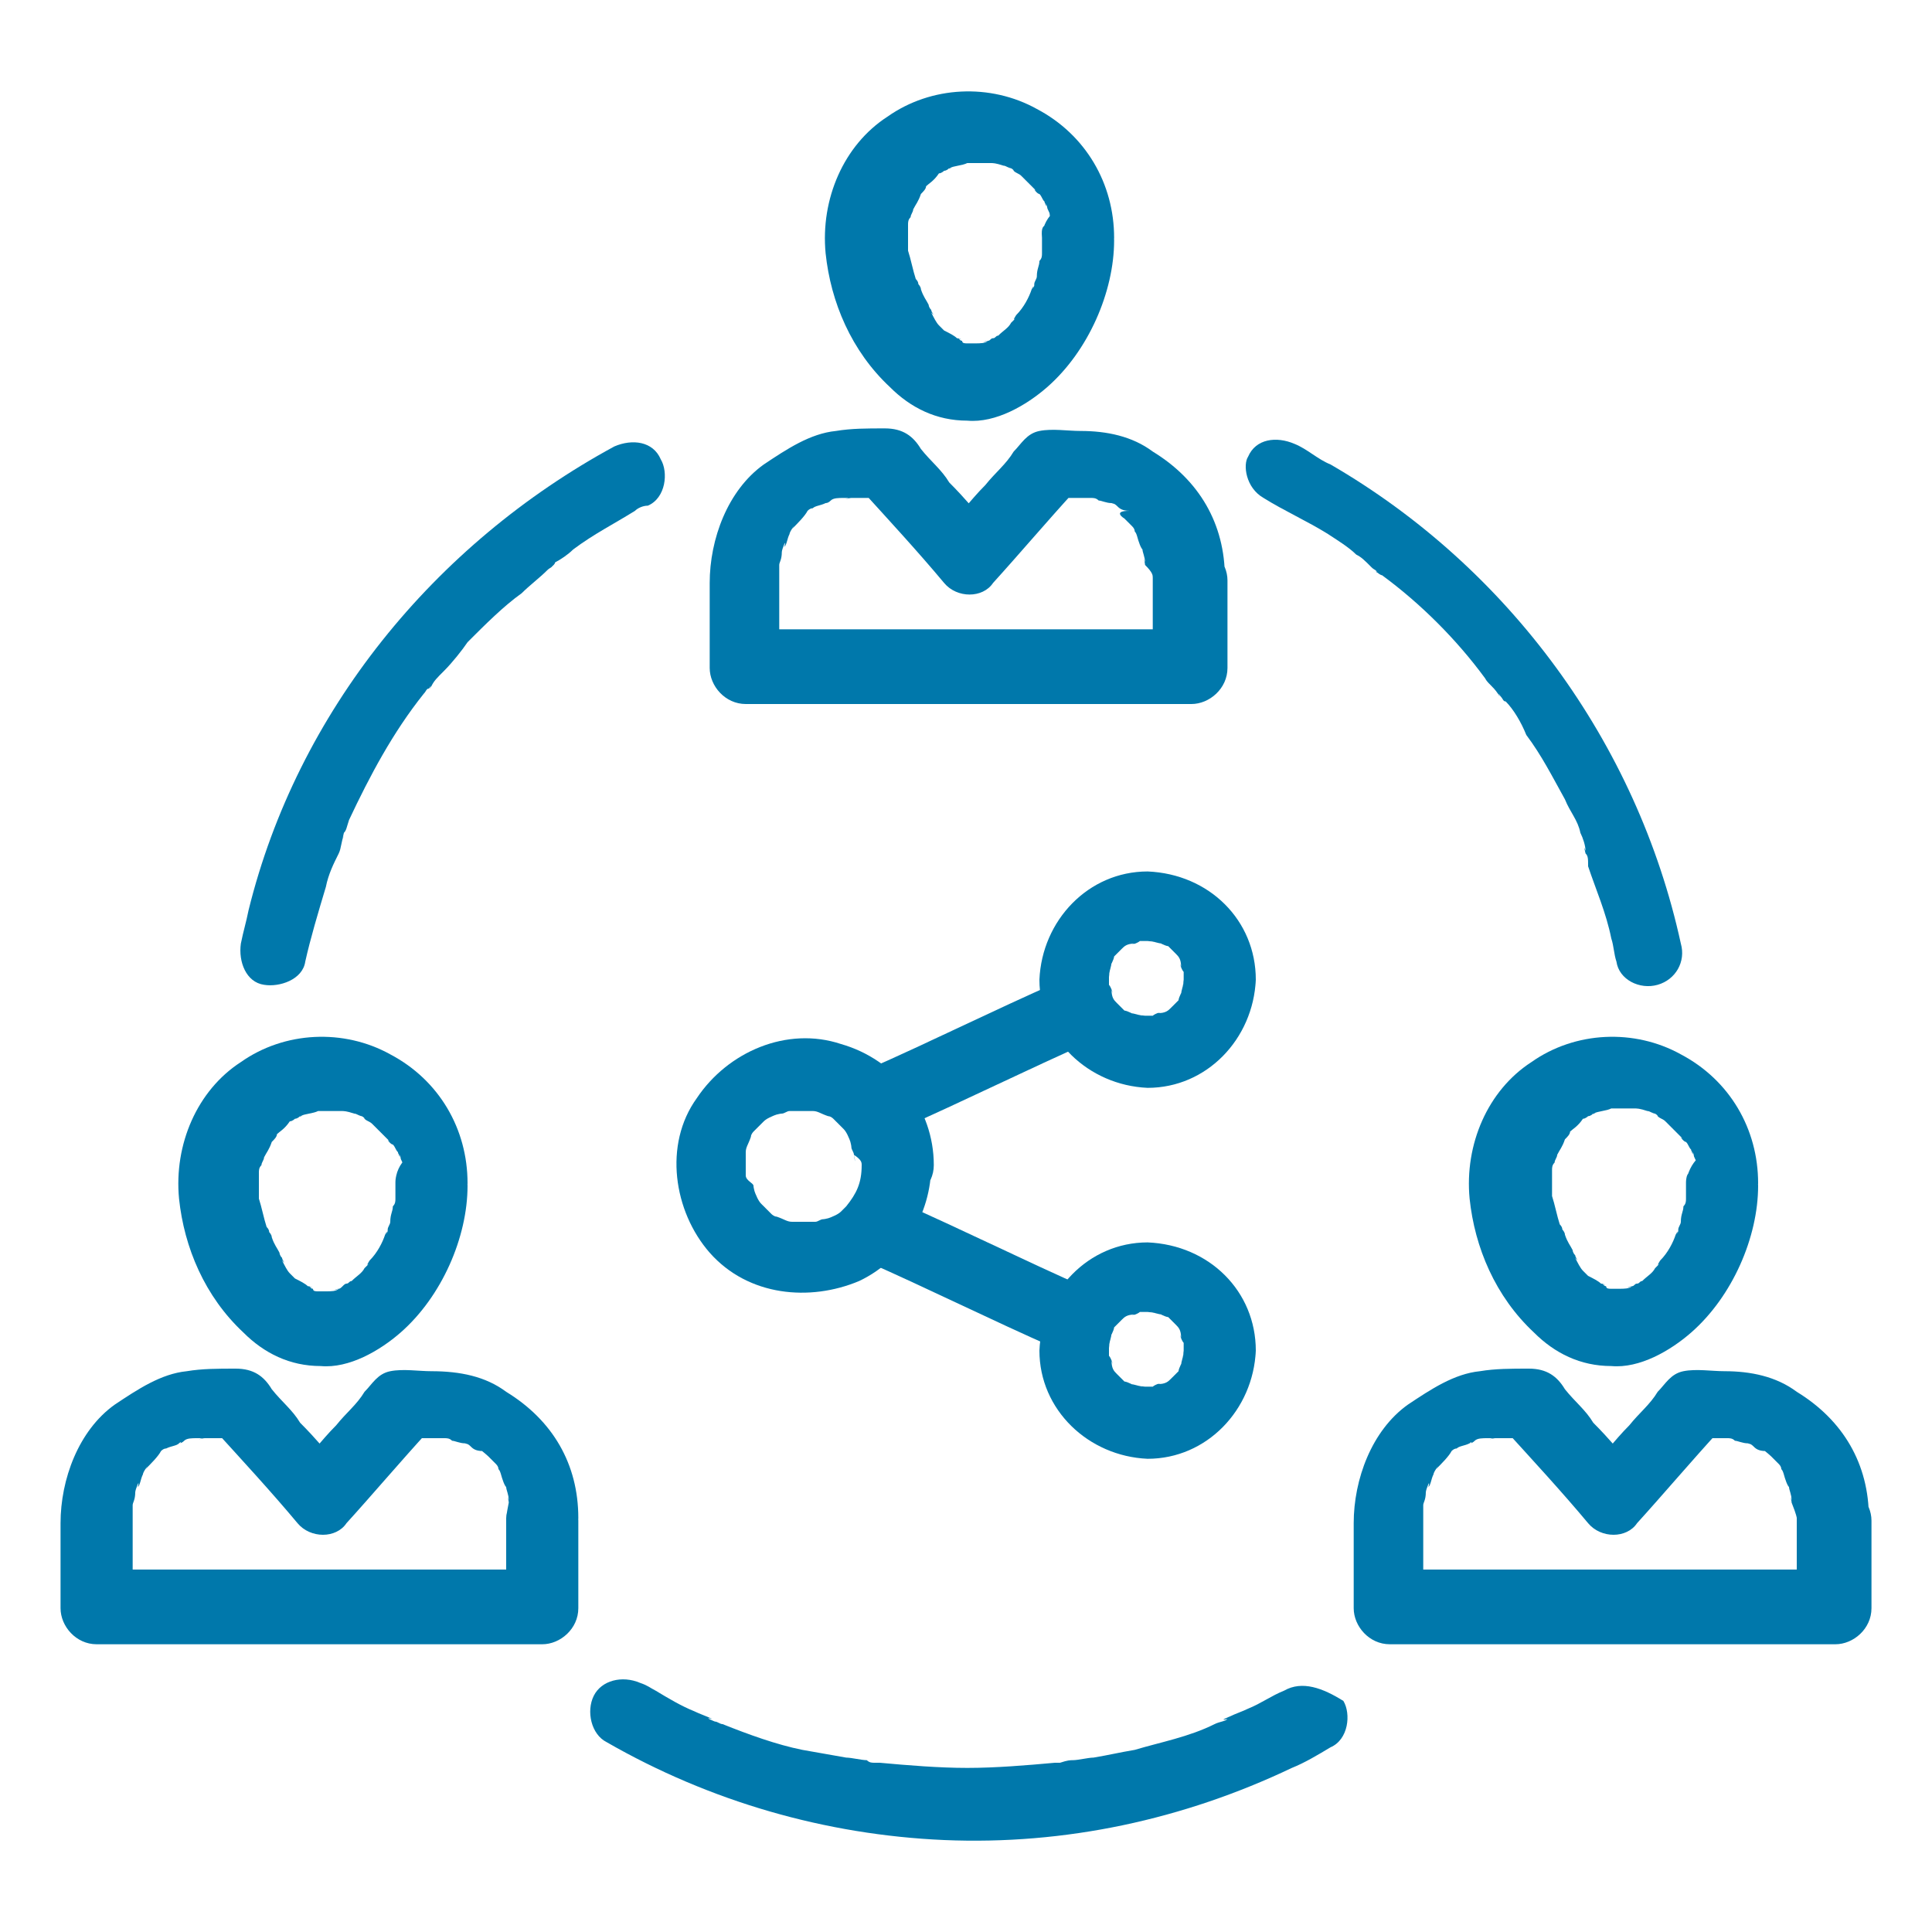 <?xml version="1.0" encoding="UTF-8"?>
<svg id="Layer_1" data-name="Layer 1" xmlns="http://www.w3.org/2000/svg" width="75" height="75" viewBox="0 0 75 75">
  <defs>
    <style>
      .cls-1 {
        fill: #0078ab;
        stroke-width: 0px;
      }
    </style>
  </defs>
  <path class="cls-1" d="M33.45,45.23c0,.7-.2,1.1-.6,1.6l-.2.2c-.2.2.2-.1,0,0-.1.1-.3.2-.6.3.3-.1,0,0-.1,0s-.2.1-.3.1-.5.1,0,0h-.8c-.3,0,.3,0-.1,0-.2,0-.3-.1-.6-.2.3.1,0,0,0,0-.1,0-.2-.1-.2-.1,0,0-.3-.2,0,0q-.1-.1-.2-.2t-.2-.2c-.2-.2.1.2,0,0-.1-.1-.2-.3-.3-.6.1.3,0,0,0-.1s-.3-.2-.3-.4-.1-.5,0,0v-.8c0-.3,0,.3,0-.1,0-.2.1-.3.2-.6-.1.3,0,0,0,0,0-.1.1-.2.1-.2,0,0,.2-.3,0,0q.1-.1.2-.2.1-.1.2-.2c.2-.2-.2.1,0,0,.1-.1.3-.2.6-.3-.3.1,0,0,.1,0s.2-.1.3-.1.5-.1,0,0h.8c.3,0-.3,0,.1,0,.2,0,.3.1.6.2-.3-.1,0,0,0,0,.1,0,.2.1.2.1,0,0,.3.2,0,0l.2.2.2.2c.2.2-.1-.2,0,0,.1.1.2.3.3.6-.1-.3,0,0,0,.1s.1.2.1.3.1.5,0,0c.3.2.3.3.3.4,0,.7.6,1.4,1.4,1.4.7,0,1.4-.6,1.4-1.4,0-2.2-1.5-4.1-3.6-4.7-2.1-.7-4.4.3-5.6,2.1-1.3,1.8-.9,4.4.5,6,1.5,1.7,3.9,1.9,5.8,1.1,1.7-.8,2.8-2.6,2.8-4.5,0-.7-.6-1.4-1.4-1.4-.7,0-1.3.7-1.3,1.4h0Z"/>
  <path class="cls-1" d="M45.95,38.03c0,.1-.1.6,0,.1,0,.1-.1.3-.1.5.1-.3-.1.1-.1.2q-.1.1,0,0l-.2.2s-.3.3-.1.1c-.1.1-.2.2-.5.2.3-.1-.1,0-.2.1q-.1,0,0,0h-.3c-.1,0-.6-.1-.1,0-.1,0-.3-.1-.5-.1.3.1-.1-.1-.2-.1q-.1-.1,0,0l-.2-.2s-.3-.3-.1-.1c-.1-.1-.2-.2-.2-.5.1.3,0-.1-.1-.2q0-.1,0,0v-.3c0-.1.1-.6,0-.1,0-.1.1-.3.1-.5-.1.3.1-.1.1-.2q.1-.1,0,0l.2-.2s.3-.3.1-.1c.1-.1.2-.2.5-.2-.3.1.1,0,.2-.1q.1,0,0,0h.3c.1,0,.6.1.1,0,.1,0,.3.1.5.1-.3-.1.1.1.2.1q.1.1,0,0l.2.2s.3.3.1.1c.1.1.2.2.2.5-.1-.3,0,.1.1.2q0,.1,0,0v.3c0,.7.6,1.4,1.4,1.4.7,0,1.4-.6,1.4-1.4,0-2.3-1.8-4.1-4.2-4.2-2.3,0-4.1,1.9-4.2,4.2,0,2.3,1.9,4.1,4.2,4.2,2.3,0,4.1-1.9,4.2-4.2,0-.7-.6-1.4-1.4-1.4-.7,0-1.4.6-1.4,1.4Z"/>
  <path class="cls-1" d="M45.95,52.43c0,.1-.1.6,0,.1,0,.1-.1.3-.1.5.1-.3-.1.1-.1.2q-.1.1,0,0l-.2.2s-.3.3-.1.1c-.1.1-.2.2-.5.2.3-.1-.1,0-.2.1q-.1,0,0,0h-.3c-.1,0-.6-.1-.1,0-.1,0-.3-.1-.5-.1.3.1-.1-.1-.2-.1q-.1-.1,0,0l-.2-.2s-.3-.3-.1-.1c-.1-.1-.2-.2-.2-.5.1.3,0-.1-.1-.2q0-.1,0,0v-.3c0-.1.1-.6,0-.1,0-.1.1-.3.1-.5-.1.3.1-.1.1-.2q.1-.1,0,0l.2-.2s.3-.3.1-.1c.1-.1.2-.2.5-.2-.3.1.1,0,.2-.1q.1,0,0,0h.3c.1,0,.6.1.1,0,.1,0,.3.1.5.1-.3-.1.1.1.2.1q.1.1,0,0l.2.2s.3.3.1.1c.1.1.2.2.2.5-.1-.3,0,.1.1.2q0,.1,0,0v.3c0,.7.6,1.4,1.4,1.4.7,0,1.4-.6,1.4-1.4,0-2.3-1.8-4.1-4.2-4.2-2.3,0-4.1,1.9-4.2,4.2,0,2.3,1.9,4.1,4.2,4.2,2.3,0,4.1-1.9,4.2-4.2,0-.7-.6-1.4-1.4-1.4-.7.2-1.4.7-1.4,1.4Z"/>
  <path class="cls-1" d="M34.95,43.83c2.5-1.1,4.9-2.3,7.4-3.4.7-.3.8-1.3.5-1.8-.3-.7-1.1-.8-1.8-.5-2.5,1.1-4.9,2.3-7.4,3.4-.7.3-.8,1.3-.5,1.8.4.7,1.1.9,1.8.5Z"/>
  <path class="cls-1" d="M33.55,48.93c2.5,1.1,4.9,2.3,7.4,3.4.7.3,1.5.2,1.8-.5.3-.6.2-1.5-.5-1.8-2.5-1.1-4.9-2.3-7.4-3.4-.7-.3-1.5-.2-1.8.5-.3.5-.2,1.5.5,1.8h0Z"/>
  <path class="cls-1" d="M15.35,45.93v.6c0-.3,0,0,0,0,0,.1,0,.2-.1.3,0,.2-.1.3-.1.6,0,.1-.1.2-.1.3s0,.1-.1.2c.1-.1.1-.2,0,0-.1.3-.3.7-.6,1,0,0-.2.3,0,.1q-.1.1-.2.2c-.1.2-.3.3-.5.5,0,0-.3.2,0,0-.1,0-.1.1-.2.1s-.2.2-.3.2-.3.1,0,0c-.1.1-.3.1-.5.1-.3.1.3,0,0,0h-.3c-.3,0,.3.1,0,0-.1,0-.2,0-.2-.1-.1,0-.1-.1-.2-.1.3.1.1,0,0,0-.1-.1-.3-.2-.5-.3.2.2,0,0,0,0-.1-.1-.2-.2-.2-.2-.1-.1-.2-.3-.3-.5.2.2,0,0,0-.1-.1-.1-.1-.2-.1-.2-.1-.2-.2-.3-.3-.6,0-.1-.1-.2-.1-.2q-.1-.1,0,0,0-.1-.1-.2c-.1-.3-.2-.8-.3-1.1,0-.1,0-.5,0,0v-.9c0,.3,0,0,0-.1s0-.2.1-.3c0-.1.1-.2.1-.3.1-.3-.1.2,0,0s.2-.3.3-.6c0,0,.2-.3,0,0,.1-.1.2-.2.2-.3.1-.1.3-.2.5-.5-.2.2,0,0,0,0,.1,0,.2-.1.2-.1.1,0,.2-.1.2-.1.3-.1-.2.1,0,0s.5-.1.7-.2q.1,0,0,0h.9q-.2,0,0,0c.1,0,.2,0,.5.1.1,0,.2.1.3.1-.3-.1.1,0,.1.1.1.1.2.1.3.2l.1.1c-.2-.2,0,0,0,0,.2.2.3.3.6.6-.2-.2,0,.1.1.1.1.1.1.2.2.3,0,.1.1.1.1.2-.1-.1-.1-.2,0,0,0,.1.1.2.1.3s.1.2.1.5c-.4-.5-.4.1-.4.2,0,.7.6,1.4,1.4,1.4.7,0,1.4-.6,1.4-1.4,0-2.1-1.1-4-3-5-1.8-1-4.1-.9-5.8.3-1.7,1.1-2.6,3.2-2.4,5.3.2,1.9,1,3.8,2.5,5.2.8.8,1.8,1.3,3,1.3,1.1.1,2.3-.6,3.1-1.3,1.6-1.4,2.6-3.7,2.6-5.7,0-.7-.6-1.4-1.4-1.4-.7-.1-1.4.5-1.4,1.3h0Z"/>
  <path class="cls-1" d="M19.65,58.93v3.4c.5-.5.9-.9,1.4-1.4H3.75l1.4,1.4v-3.8c0-.3,0,.3,0-.1,0-.1.1-.2.1-.5,0-.1.2-.6.1-.2.1-.1.1-.3.2-.5,0-.1.3-.5.1-.2.2-.2.5-.5.6-.7q.1-.1,0,0,.1-.1.2-.1c.2-.1.4-.1.5-.2s.1,0,0,0q.1,0,.2-.1c.1-.1.3-.1.5-.1h.2c-.3.1,0,0,.1,0h1.3c-.3-.1-.7-.2-.9-.3,1,1.1,2.2,2.4,3.2,3.6.5.6,1.5.6,1.9,0,1-1.1,2.1-2.4,3.2-3.6-.3.1-.7.2-.9.3h1.5c.2,0,.1,0,0,0,.1,0,.2,0,.3.1.1,0,.3.1.5.1.3.1-.2-.1,0,0,.1,0,.2.1.2.1.1.1.2.2.5.2-.3-.2.1.1.2.2.1.1.2.2.3.3.2.2-.1-.2,0,0q.1.1.1.2c.1.1.1.3.2.5-.1-.3,0,.1.1.2,0,.1.1.3.1.5-.1-.3,0,0,0,.1-.1.5-.1.6-.1.6,0,.7.6,1.4,1.4,1.4.7,0,1.4-.6,1.4-1.4,0-2.1-1-3.8-2.8-4.9-.8-.6-1.8-.8-2.9-.8-.5,0-1.1-.1-1.6,0s-.7.5-1,.8c-.3.5-.7.8-1.1,1.3-.6.6-1.1,1.3-1.6,1.8h1.9c-.6-.7-1.1-1.3-1.7-1.9-.3-.5-.7-.8-1.1-1.3-.3-.5-.7-.8-1.4-.8s-1.3,0-1.9.1c-1,.1-1.9.7-2.8,1.3-1.4,1-2.1,2.9-2.1,4.6v3.3c0,.7.6,1.4,1.4,1.4h17.3c.7,0,1.4-.6,1.4-1.4v-3.4c0-.7-.6-1.4-1.4-1.4-.7.1-1.4.7-1.4,1.3h0Z"/>
  <path class="cls-1" d="M65.45,45.93v.6c0-.3,0,0,0,0,0,.1,0,.2-.1.3,0,.2-.1.3-.1.6,0,.1-.1.2-.1.3s0,.1-.1.2c.1-.1.1-.2,0,0-.1.3-.3.7-.6,1,0,0-.2.3,0,.1q-.1.1-.2.2c-.1.2-.3.3-.5.5,0,0-.3.2,0,0-.1,0-.1.1-.2.1s-.1.1-.2.1-.3.1,0,0c-.1.1-.3.1-.5.1-.3.1.3,0,0,0h-.3c-.3,0,.3.1,0,0-.1,0-.2,0-.2-.1-.1,0-.1-.1-.2-.1.3.1.1,0,0,0-.1-.1-.3-.2-.5-.3.2.2,0,0,0,0l-.2-.2c-.1-.1-.2-.3-.3-.5.2.2,0,0,0-.1-.1-.1-.1-.2-.1-.2-.1-.2-.2-.3-.3-.6,0-.1-.1-.2-.1-.2q-.1-.1,0,0,0-.1-.1-.2c-.1-.3-.2-.8-.3-1.1,0-.1,0-.5,0,0v-.9c0,.3,0,0,0-.1s0-.2.1-.3c0-.1.1-.2.1-.3.1-.3-.1.2,0,0s.2-.3.3-.6c0,0,.2-.3,0,0,.1-.1.2-.2.2-.3.1-.1.3-.2.5-.5-.2.2,0,0,0,0,.1,0,.2-.1.2-.1.1,0,.2-.1.2-.1.3-.1-.2.1,0,0s.5-.1.7-.2q.1,0,0,0h.9q-.2,0,0,0c.1,0,.2,0,.5.1.1,0,.2.1.3.1-.3-.1.1,0,.1.1.1.1.2.1.3.2l.1.1c-.2-.2,0,0,0,0,.2.2.3.3.6.6-.2-.2,0,.1.1.1.1.1.1.2.2.3,0,.1.1.1.1.2-.1-.1-.1-.2,0,0,0,.1.1.2.1.3s.1.2.1.5c-.5-.4-.5.2-.5.3,0,.7.6,1.4,1.4,1.4.7,0,1.4-.6,1.4-1.4,0-2.1-1.1-4-3-5-1.8-1-4.1-.9-5.8.3-1.7,1.1-2.6,3.2-2.4,5.3.2,1.9,1,3.8,2.5,5.2.8.8,1.8,1.3,3,1.3,1.1.1,2.3-.6,3.1-1.3,1.6-1.4,2.6-3.7,2.6-5.7,0-.7-.6-1.4-1.4-1.4-.7-.1-1.3.5-1.4,1.3h0Z"/>
  <path class="cls-1" d="M69.75,58.93v3.4l1.4-1.4h-17.3l1.4,1.4v-3.8c0-.3,0,.3,0-.1,0-.1.1-.2.1-.5,0-.1.2-.6.1-.2.1-.1.1-.3.2-.5,0-.1.3-.5.1-.2.2-.2.5-.5.6-.7q.1-.1,0,0,.1-.1.2-.1c.1-.1.3-.1.5-.2.1-.1.1,0,0,0q.1,0,.2-.1c.1-.1.3-.1.5-.1h.2c-.3.1,0,0,.1,0h1.3c-.3-.1-.7-.2-.9-.3,1,1.1,2.2,2.4,3.2,3.6.5.6,1.5.6,1.9,0,1-1.1,2.1-2.4,3.2-3.6-.3.1-.7.2-.9.3h1.2q.1,0,0,0c.1,0,.2,0,.3.1.1,0,.3.1.5.1.3.1-.2-.1,0,0,.1,0,.2.1.2.1.1.1.2.2.5.2-.3-.2.1.1.2.2.1.1.2.2.3.3.2.2-.1-.2,0,0q.1.1.1.2c.1.1.1.3.2.5-.1-.3,0,.1.1.2,0,.1.1.3.1.5-.1-.3,0,0,0,.1.2.5.2.6.2.6,0,.7.6,1.4,1.4,1.4.7,0,1.4-.6,1.4-1.4,0-2.1-1-3.8-2.8-4.9-.8-.6-1.8-.8-2.8-.8-.5,0-1.1-.1-1.6,0s-.7.5-1,.8c-.3.5-.7.8-1.1,1.3-.6.6-1.1,1.3-1.6,1.8h1.9c-.6-.7-1.1-1.3-1.7-1.9-.3-.5-.7-.8-1.1-1.3-.3-.5-.7-.8-1.4-.8s-1.3,0-1.9.1c-1,.1-1.9.7-2.8,1.3-1.4,1-2.1,2.9-2.1,4.6v3.3c0,.7.6,1.4,1.4,1.4h17.3c.7,0,1.4-.6,1.4-1.4v-3.4c0-.7-.6-1.4-1.4-1.4-.8.1-1.5.7-1.5,1.3h0Z"/>
  <path class="cls-1" d="M40.45,9.23v.6c0-.3,0,0,0,0,0,.1,0,.2-.1.3,0,.2-.1.3-.1.6,0,.1-.1.2-.1.3s0,.1-.1.2c.1-.1.1-.2,0,0-.1.3-.3.7-.6,1,0,0-.2.3,0,.1q-.1.1-.2.2c-.1.2-.3.3-.5.5,0,0-.3.2,0,0-.1,0-.1.1-.2.1s-.1.1-.2.1-.3.1,0,0c-.1.1-.3.1-.5.1-.3.1.3,0,0,0h-.3c-.3,0,.3.1,0,0-.1,0-.2,0-.2-.1-.1,0-.1-.1-.2-.1.3.1.1,0,0,0-.1-.1-.3-.2-.5-.3.2.2,0,0,0,0-.1-.1-.2-.2-.2-.2-.1-.1-.2-.3-.3-.5.2.2,0,0,0-.1-.1-.1-.1-.2-.1-.2-.1-.2-.2-.3-.3-.6,0-.1-.1-.2-.1-.2q-.1-.1,0,0,0-.1-.1-.2c-.1-.3-.2-.8-.3-1.1,0-.1,0-.5,0,0v-.9c0,.3,0,0,0-.1s0-.2.1-.3c0-.1.1-.2.1-.3.1-.3-.1.2,0,0s.2-.3.3-.6c0,0,.2-.3,0,0,.1-.1.2-.2.2-.3.1-.1.3-.2.5-.5-.2.2,0,0,0,0,.1,0,.2-.1.2-.1.1,0,.2-.1.2-.1.3-.1-.2.1,0,0s.5-.1.7-.2q.1,0,0,0h.9q-.2,0,0,0c.1,0,.2,0,.5.1.1,0,.2.1.3.1-.3-.1.1,0,.1.1.1.1.2.1.3.2l.1.1c-.2-.2,0,0,0,0,.1.1.2.2.5.5-.2-.2,0,.1.1.1.1.1.1.2.2.3,0,.1.1.1.1.2-.1-.1-.1-.2,0,0,0,.1.1.2.1.3s.1.2.1.5c-.5-.3-.4.3-.4.4,0,.7.6,1.4,1.4,1.4.7,0,1.4-.6,1.4-1.4,0-2.1-1.1-4-3-5-1.8-1-4.1-.9-5.8.3-1.7,1.1-2.6,3.2-2.4,5.3.2,1.9,1,3.8,2.5,5.2.8.8,1.8,1.3,3,1.3,1.1.1,2.3-.6,3.1-1.3,1.6-1.4,2.6-3.7,2.6-5.7,0-.7-.6-1.4-1.4-1.4-.8-.1-1.4.6-1.4,1.3h0Z"/>
  <path class="cls-1" d="M44.75,22.43v3.4c.5-.5.9-.9,1.4-1.4h-17.3l1.4,1.4v-3.8c0-.3,0,.3,0-.1,0-.1.1-.2.1-.5,0-.1.2-.6.1-.2.1-.1.1-.3.2-.5,0-.1.3-.5.1-.2.2-.2.5-.5.6-.7q.1-.1,0,0,.1-.1.2-.1c.1-.1.3-.1.5-.2q.1-.1,0,0,.1,0,.2-.1c.1-.1.3-.1.5-.1h.2c-.3.1,0,0,.1,0h1.3c-.3-.1-.7-.2-.9-.3,1,1.1,2.2,2.4,3.2,3.6.5.6,1.5.6,1.9,0,1-1.1,2.1-2.4,3.2-3.6-.3.1-.7.2-.9.3h1.5q.1,0,0,0c.1,0,.2,0,.3.1.1,0,.3.1.5.1.3.1-.2-.1,0,0,.1,0,.2.1.2.1.1.1.2.2.5.2-.7,0-.2.3-.2.3.1.1.2.2.3.3.2.2-.1-.2,0,0q.1.1.1.2c.1.1.1.3.2.5-.1-.3,0,.1.1.2,0,.1.1.3.1.5-.1-.3,0,0,0,.1.3.3.3.4.3.5,0,.7.6,1.4,1.4,1.4.7,0,1.4-.6,1.4-1.4,0-2.1-1-3.8-2.8-4.9-.8-.6-1.8-.8-2.8-.8-.5,0-1.1-.1-1.6,0s-.7.5-1,.8c-.3.5-.7.8-1.1,1.3-.6.6-1.1,1.3-1.6,1.8h1.9c-.6-.7-1.1-1.3-1.7-1.9-.3-.5-.7-.8-1.1-1.3-.3-.5-.7-.8-1.4-.8s-1.3,0-1.9.1c-1,.1-1.9.7-2.8,1.3-1.4,1-2.1,2.9-2.1,4.6v3.3c0,.7.6,1.4,1.4,1.4h17.3c.7,0,1.4-.6,1.4-1.4v-3.4c0-.7-.6-1.4-1.4-1.4-.9-.1-1.5.6-1.5,1.3h0Z"/>
  <path class="cls-1" d="M11.85,37.33c.2-.9.5-1.9.8-2.9.1-.5.3-.9.5-1.3.1-.2.1-.5.2-.7-.1.3,0-.1,0-.1.1-.1.1-.2.2-.5.8-1.7,1.7-3.4,2.9-4.9.1-.1.1-.2.2-.2.2-.3-.1.2.1-.1.1-.2.2-.3.5-.6.3-.3.7-.8.9-1.1.7-.7,1.4-1.4,2.1-1.9.3-.3.7-.6,1-.9.1-.1.2-.1.2-.2-.2.2.1,0,.1-.1.2-.1.5-.3.7-.5.8-.6,1.6-1,2.4-1.5.1-.1.3-.2.5-.2.7-.3.8-1.3.5-1.8-.3-.7-1.1-.8-1.8-.5-7,3.8-12.3,10.3-14.2,18-.1.5-.2.8-.3,1.3-.1.7.2,1.5.9,1.6.6.1,1.5-.2,1.6-.9h0Z"/>
  <path class="cls-1" d="M49.85,65.63c-.5.2-.9.5-1.4.7-.2.1-.5.2-.7.3,0,0-.5.2-.1.1-.1.1-.3.1-.5.2-1,.5-2.1.7-3.1,1-.6.1-1,.2-1.6.3-.2,0-.6.1-.8.1-.1,0-.2,0-.5.1h-.2q.1,0,0,0c-1.1.1-2.3.2-3.4.2s-2.3-.1-3.4-.2c-.5,0,.2,0-.2,0-.1,0-.2,0-.3-.1-.2,0-.6-.1-.8-.1-.6-.1-1.1-.2-1.7-.3-1-.2-2.1-.6-3.1-1-.1,0-.2-.1-.3-.1,0,0-.5-.2-.1-.1-.2-.1-.5-.2-.7-.3-.5-.2-1-.5-1.5-.8-.2-.1-.3-.2-.6-.3-.7-.3-1.5-.1-1.8.5s-.1,1.5.5,1.8c4,2.3,8.5,3.6,13.1,3.8,4.7.2,9.3-.8,13.5-2.8.5-.2,1-.5,1.5-.8.7-.3.8-1.3.5-1.8-.8-.5-1.6-.8-2.3-.4h0Z"/>
  <path class="cls-1" d="M49.05,19.33c.8.5,1.7.9,2.5,1.4.3.2.8.5,1.1.8.2.1.3.2.6.5.1.1.2.1.2.2-.2-.2.1.1.2.1,1.5,1.1,2.9,2.5,4,4,.1.2.3.3.5.6.2.3-.1-.2.1.1.1.1.1.2.2.2.3.3.6.8.8,1.3.6.8,1,1.6,1.5,2.5.2.5.5.8.6,1.3.1.2.2.5.2.7-.1-.3,0,.1,0,.1.1.1.1.2.1.5.3.9.7,1.8.9,2.8.1.3.1.6.2.9.1.7.9,1.1,1.6.9.7-.2,1.1-.9.9-1.6-1.7-7.8-6.7-14.6-13.6-18.6-.5-.2-.9-.6-1.4-.8-.7-.3-1.5-.2-1.8.5-.2.3-.1,1.2.6,1.6h0Z"/>
</svg>